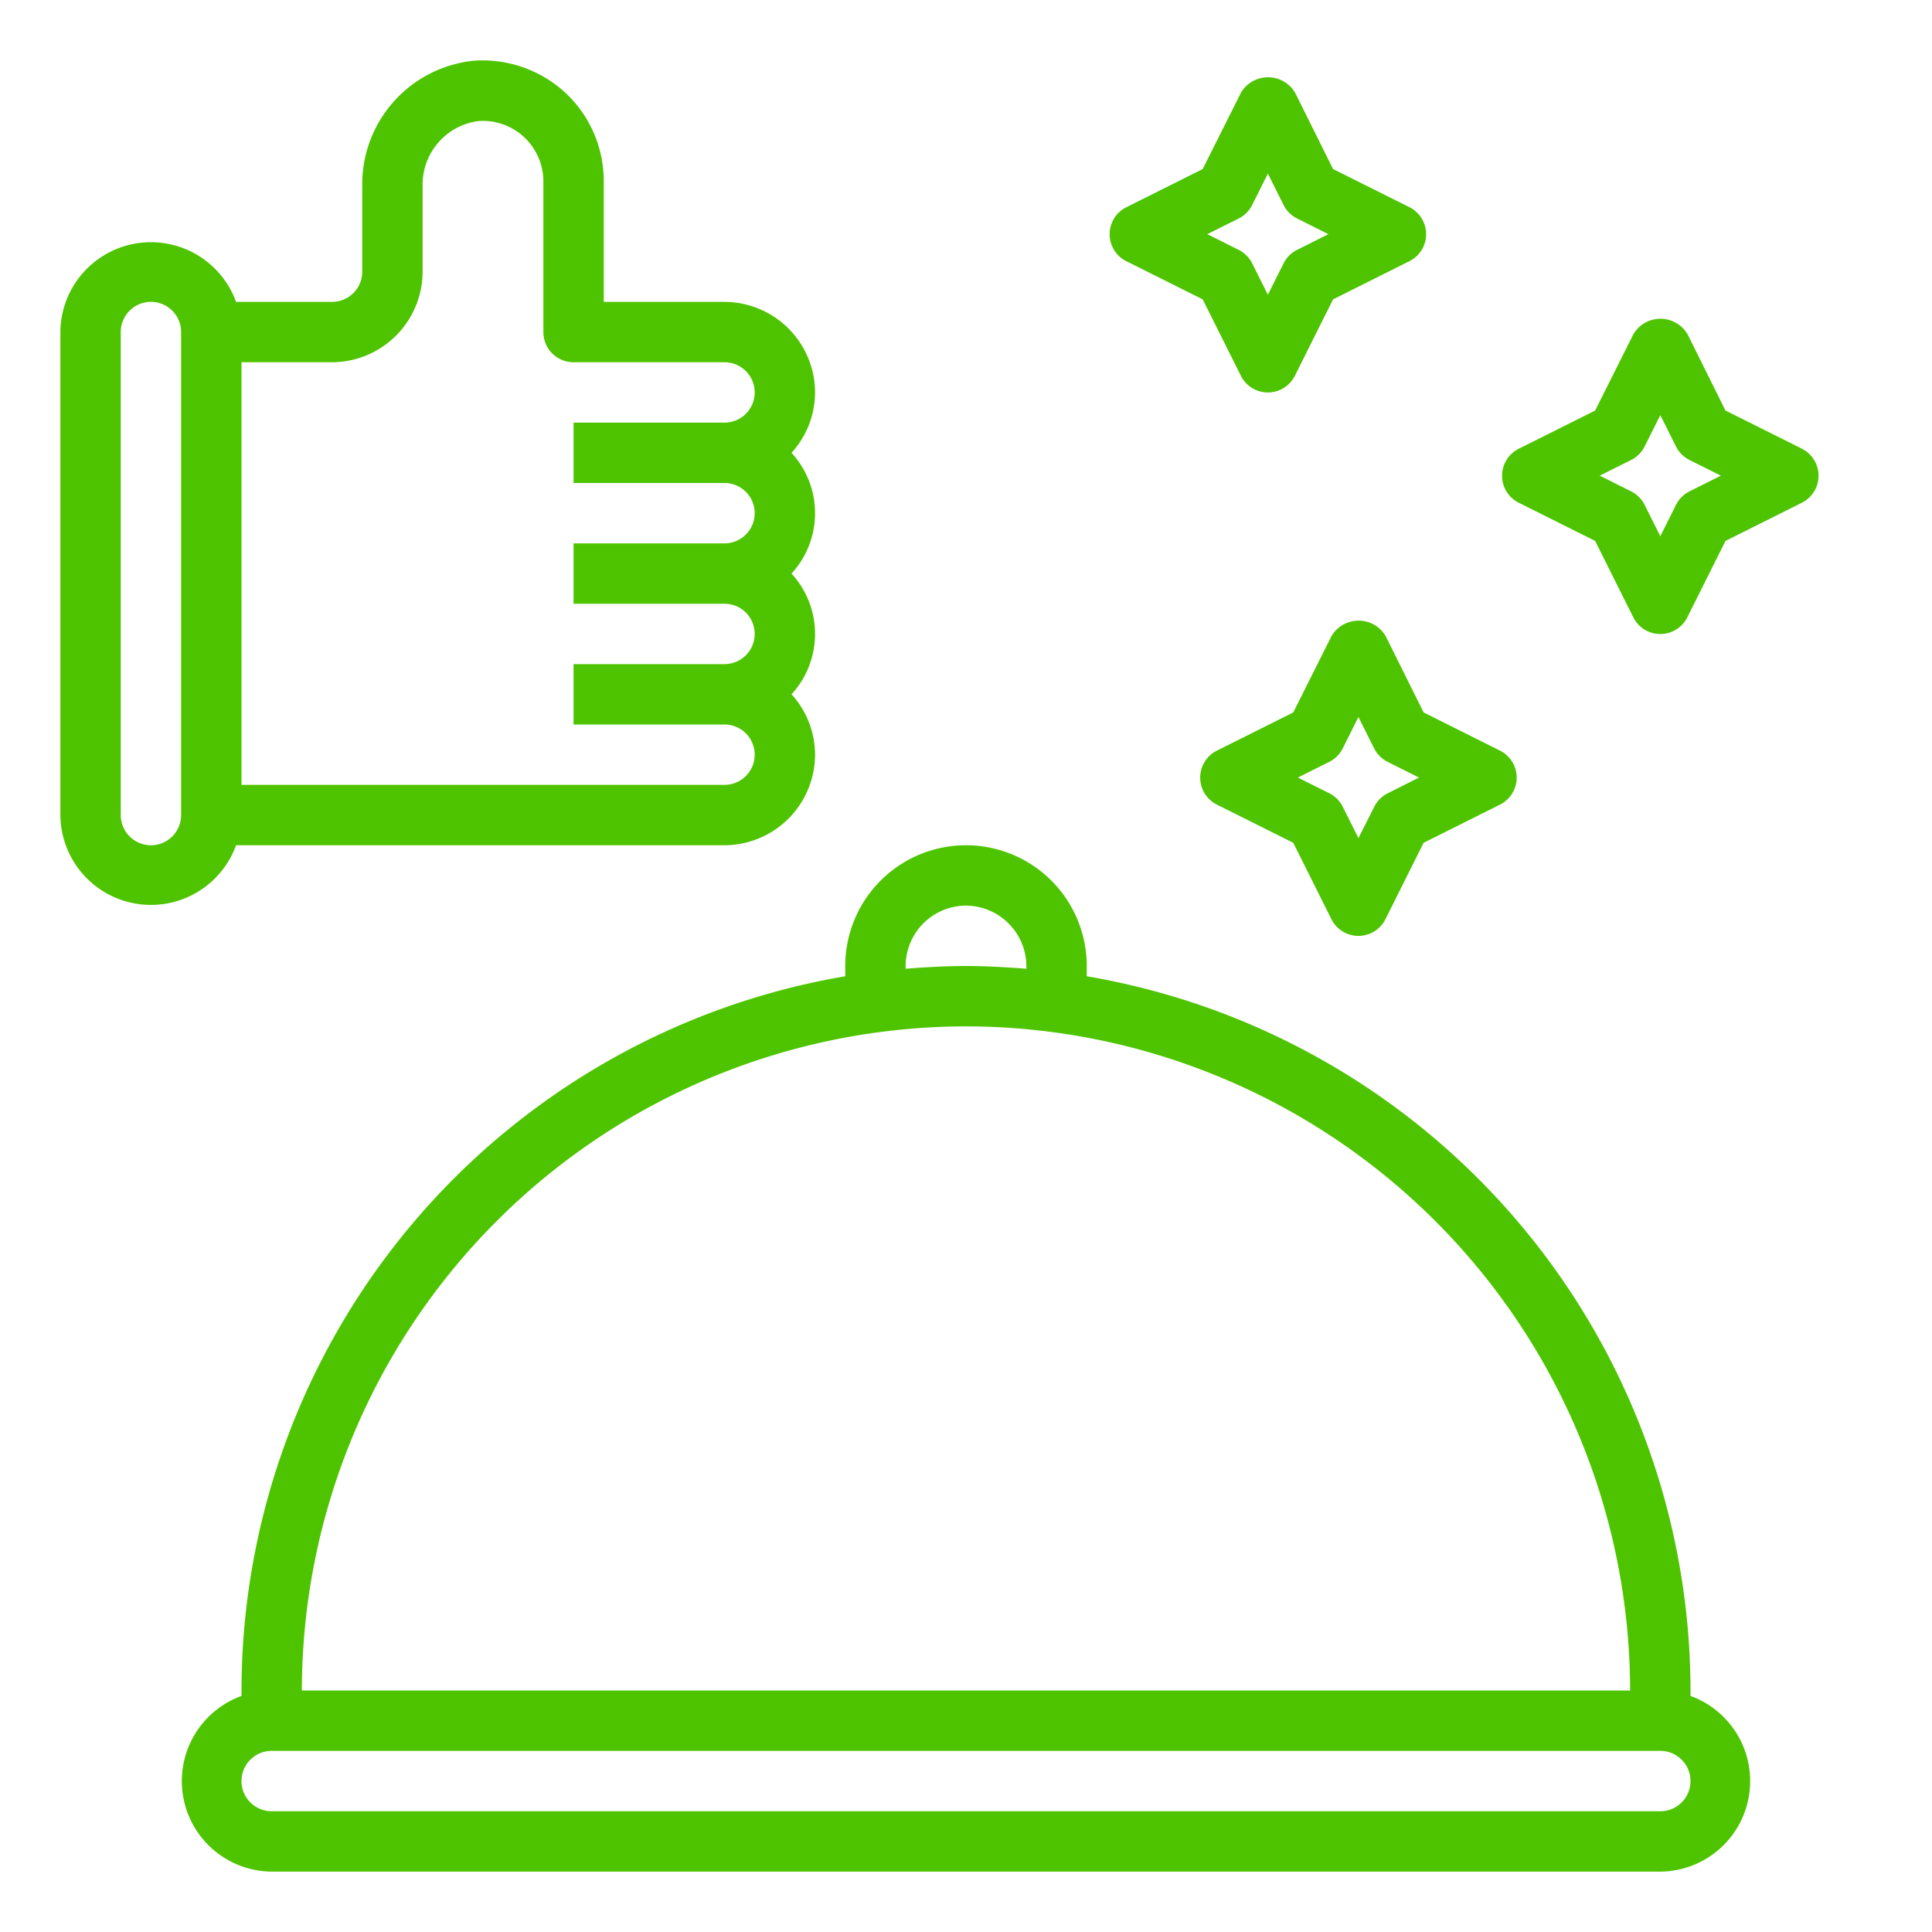 <?xml version="1.0" encoding="UTF-8"?> <svg xmlns="http://www.w3.org/2000/svg" xmlns:xlink="http://www.w3.org/1999/xlink" xmlns:svgjs="http://svgjs.com/svgjs" width="512" height="512" x="0" y="0" viewBox="0 0 64 64" style="enable-background:new 0 0 512 512" xml:space="preserve" class=""> <g> <g xmlns="http://www.w3.org/2000/svg" id="likeness-recommend-thumb-popular-up"> <path d="M56,56.18V56A24.03,24.03,0,0,0,36,32.34V32a4,4,0,0,0-8,0v.34A24.03,24.03,0,0,0,8,56v.18A3,3,0,0,0,9,62H55a3,3,0,0,0,1-5.82ZM30,32a2.006,2.006,0,0,1,2-2,2.015,2.015,0,0,1,2,2v.09c-.66-.05-1.33-.09-2-.09s-1.34.04-2,.09Zm2,2A22.026,22.026,0,0,1,54,56H10A22.026,22.026,0,0,1,32,34ZM55,60H9a1,1,0,0,1,0-2H55a1,1,0,0,1,0,2Z" fill="#4ec400" data-original="#000000" class=""></path> <path d="M26.22,15A2.974,2.974,0,0,0,27,13a3.009,3.009,0,0,0-3-3H20V6a4,4,0,0,0-1.17-2.83,4.046,4.046,0,0,0-3.12-1.16A4.111,4.111,0,0,0,12,6.17V9a1,1,0,0,1-1,1H7.82A3,3,0,0,0,2,11V27a3,3,0,0,0,5.82,1H24a3.009,3.009,0,0,0,3-3,2.974,2.974,0,0,0-.78-2,2.954,2.954,0,0,0,0-4,2.954,2.954,0,0,0,0-4ZM6,27a1,1,0,0,1-2,0V11a1,1,0,0,1,2,0ZM24,16a1,1,0,0,1,0,2H19v2h5a1,1,0,0,1,0,2H19v2h5a1,1,0,0,1,0,2H8V12h3a3.009,3.009,0,0,0,3-3V6.17a2.121,2.121,0,0,1,1.85-2.16A2.006,2.006,0,0,1,18,6v5a1,1,0,0,0,1,1h5a1,1,0,0,1,0,2H19v2Z" fill="#4ec400" data-original="#000000" class=""></path> <path d="M37.311,8.652l2.53,1.265,1.264,2.53a1,1,0,0,0,1.79,0l1.264-2.53,2.53-1.265a1,1,0,0,0,0-1.789L44.159,5.6,42.9,3.067a1.043,1.043,0,0,0-1.79,0L39.841,5.6l-2.53,1.265a1,1,0,0,0,0,1.789Zm3.722-1.414a1,1,0,0,0,.447-.447L42,5.751l.52,1.04a1,1,0,0,0,.447.447l1.039.519-1.039.52a1,1,0,0,0-.447.447L42,9.764l-.52-1.04a1,1,0,0,0-.447-.447l-1.039-.52Z" fill="#4ec400" data-original="#000000" class=""></path> <path d="M59.689,14.863,57.159,13.6,55.9,11.067a1.043,1.043,0,0,0-1.79,0L52.841,13.6l-2.53,1.265a1,1,0,0,0,0,1.789l2.53,1.265,1.264,2.53a1,1,0,0,0,1.79,0l1.264-2.53,2.53-1.265a1,1,0,0,0,0-1.789Zm-3.722,1.414a1,1,0,0,0-.447.447L55,17.764l-.52-1.04a1,1,0,0,0-.447-.447l-1.039-.52,1.039-.519a1,1,0,0,0,.447-.447l.52-1.04.52,1.04a1,1,0,0,0,.447.447l1.039.519Z" fill="#4ec400" data-original="#000000" class=""></path> <path d="M45.9,21.067a1.043,1.043,0,0,0-1.79,0L42.841,23.6l-2.53,1.265a1,1,0,0,0,0,1.789l2.53,1.265,1.264,2.53a1,1,0,0,0,1.79,0l1.264-2.53,2.53-1.265a1,1,0,0,0,0-1.789L47.159,23.6Zm.072,5.21a1,1,0,0,0-.447.447L45,27.764l-.52-1.04a1,1,0,0,0-.447-.447l-1.039-.52,1.039-.519a1,1,0,0,0,.447-.447l.52-1.04.52,1.04a1,1,0,0,0,.447.447l1.039.519Z" fill="#4ec400" data-original="#000000" class=""></path> </g> </g> </svg> 